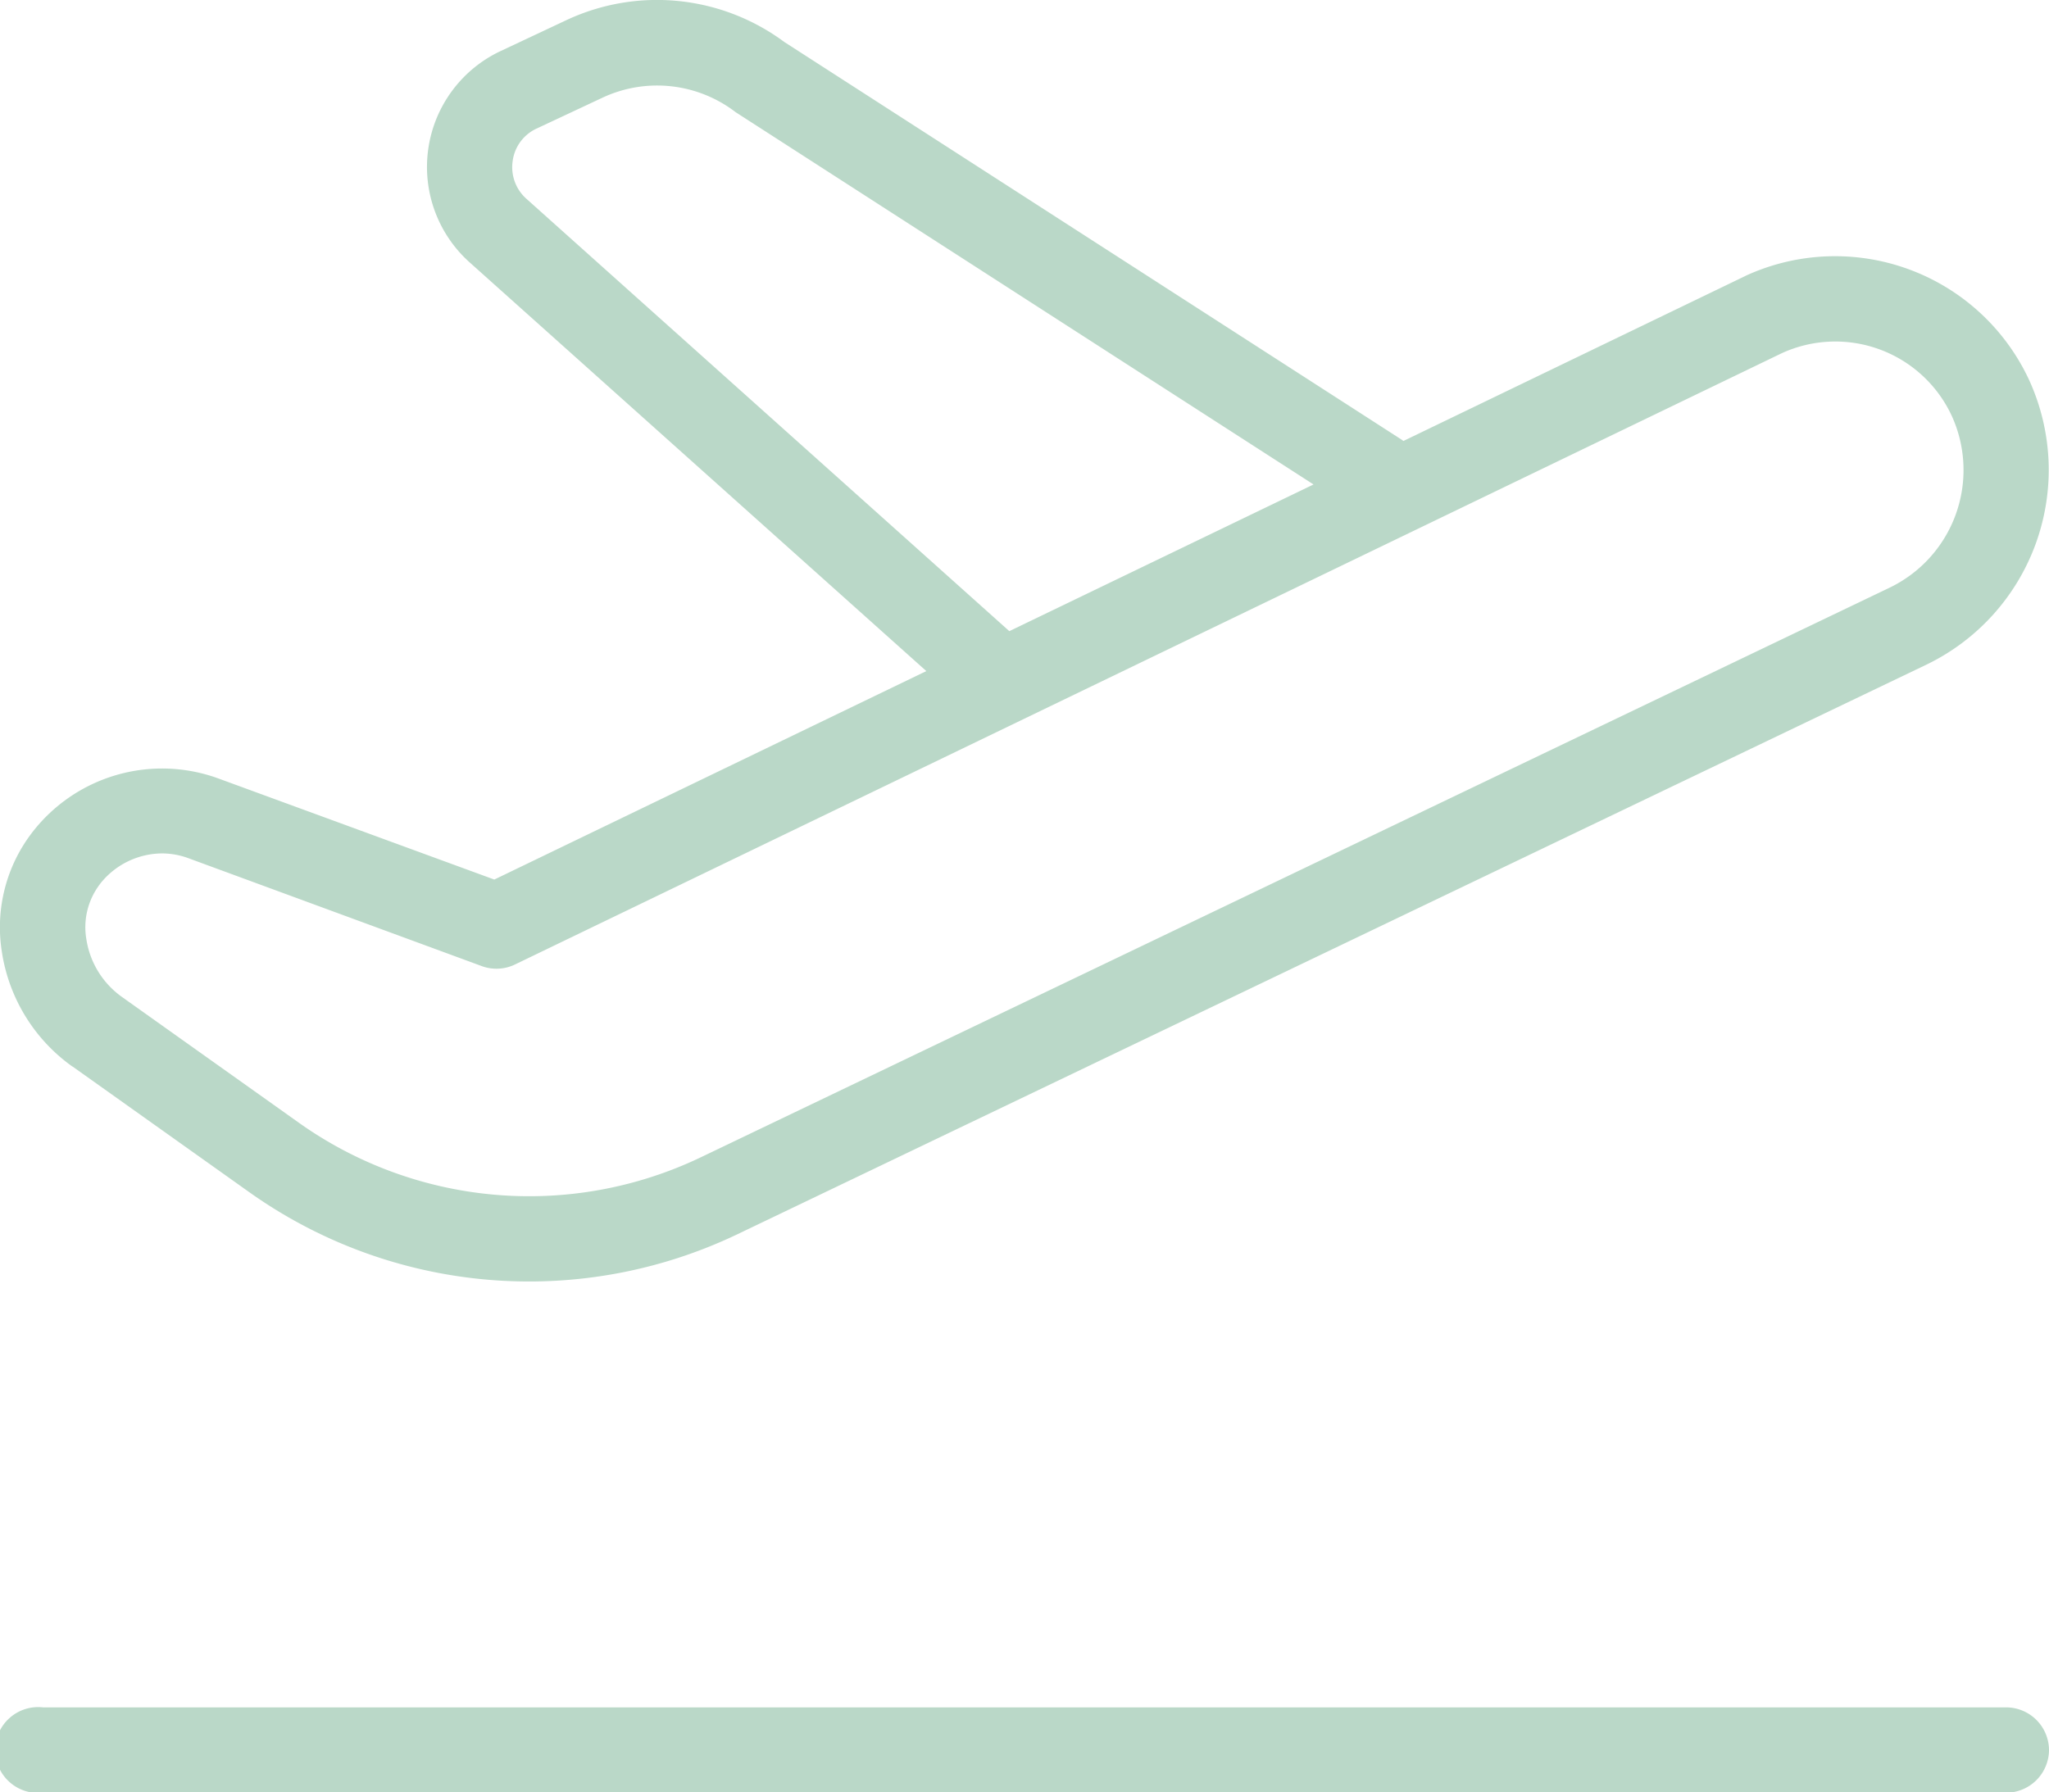 <?xml version="1.0" encoding="UTF-8"?> <svg xmlns="http://www.w3.org/2000/svg" width="38.165" height="33.394" viewBox="0 0 38.165 33.394"><path id="Aeropuerto" d="M1.348,22.868l3.3,2.347A8.993,8.993,0,0,0,13.725,26L35.88,15.384a4.028,4.028,0,0,0,1.913-5.308,3.985,3.985,0,0,0-5.278-1.938l-.011.006L26.14,11.216a.549.549,0,0,0-.049-.035l-11.484-7.4a3.979,3.979,0,0,0-4.042-.413l-1.242.584a2.386,2.386,0,0,0-.569,3.942l8.5,7.609L9.207,19.387,4.058,17.5a3.054,3.054,0,0,0-3.451,1,2.894,2.894,0,0,0-.574,2.222,3.215,3.215,0,0,0,1.317,2.15ZM9.81,6.708A.787.787,0,0,1,9.549,6,.777.777,0,0,1,10,5.393l1.237-.58a2.4,2.4,0,0,1,2.465.277l10.764,6.936L18.8,14.759ZM1.859,19.474A1.48,1.48,0,0,1,3.018,18.9a1.426,1.426,0,0,1,.491.089L8.975,21a.793.793,0,0,0,.62-.032L33.189,9.58a2.391,2.391,0,0,1,3.163,1.164,2.433,2.433,0,0,1-1.158,3.206L13.04,24.568A7.406,7.406,0,0,1,5.57,23.92l-3.3-2.347a1.621,1.621,0,0,1-.663-1.085,1.319,1.319,0,0,1,.254-1.015ZM38.165,35.6a.8.8,0,0,1-.8.8H.8a.8.8,0,1,1,0-1.59H37.37A.8.8,0,0,1,38.165,35.6Z" transform="translate(0 -3)" fill="#bad8c8"></path></svg> 